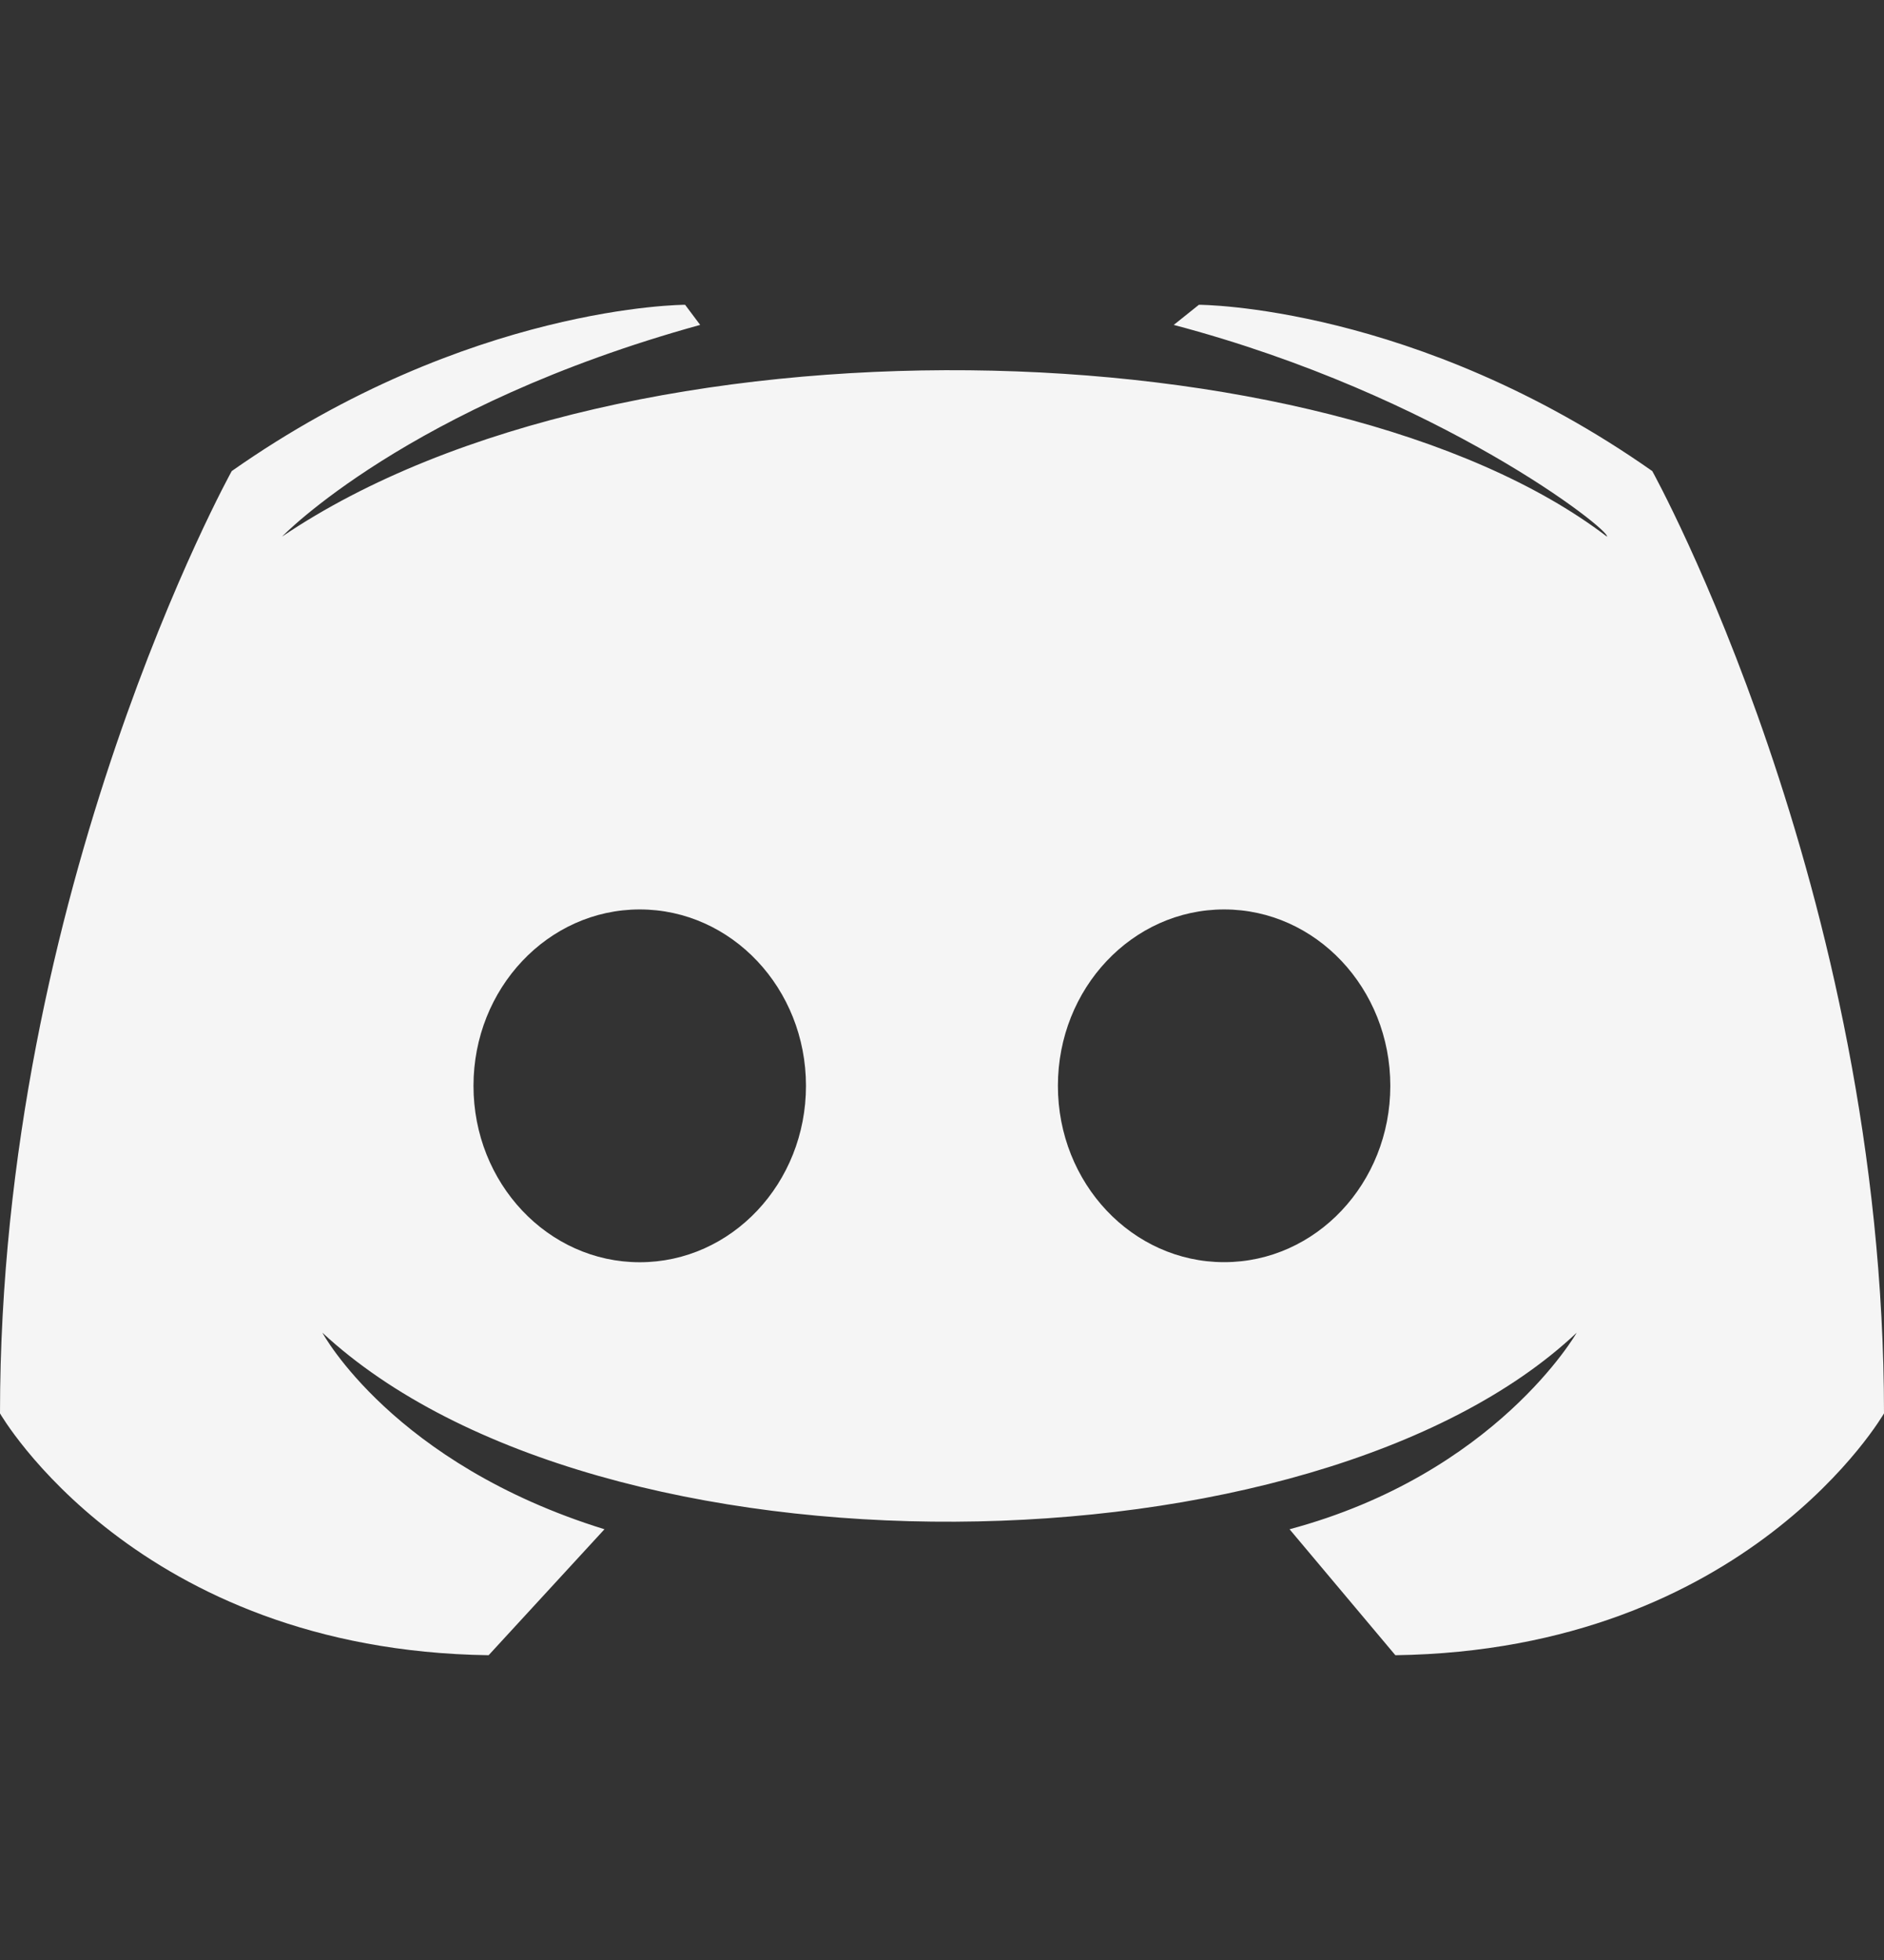 <svg width="25" height="26" viewBox="0 0 25 26" fill="none" xmlns="http://www.w3.org/2000/svg">
<rect x="0" y="0" width="25" height="26" fill="#333333" stroke="none"/>
<path fill-rule="evenodd" clip-rule="evenodd" d="M18.516 21.957L17.112 20.286C19.853 19.551 20.922 17.679 20.922 17.679C17.447 20.955 7.955 21.088 4.278 17.679C4.278 17.679 5.214 19.417 8.021 20.286L6.484 21.957C1.805 21.891 0 18.749 0 18.749C0 11.797 3.075 6.249 3.075 6.249C6.217 4.043 9.091 4.043 9.091 4.043L9.291 4.31C5.414 5.38 3.743 7.118 3.743 7.118C8.289 4.043 17.647 4.31 21.323 7.118C21.39 7.051 19.118 5.246 15.575 4.31L15.909 4.043C15.909 4.043 18.783 4.043 21.925 6.249C21.925 6.249 25 11.797 25 18.749C25 18.749 23.195 21.891 18.516 21.957ZM8.489 16.744C9.708 16.744 10.695 15.696 10.695 14.404C10.695 13.112 9.708 12.064 8.489 12.064C7.271 12.064 6.283 13.112 6.283 14.404C6.283 15.696 7.271 16.744 8.489 16.744ZM18.449 14.404C18.449 15.696 17.462 16.743 16.244 16.743C15.025 16.743 14.038 15.696 14.038 14.404C14.038 13.112 15.025 12.064 16.244 12.064C17.462 12.064 18.449 13.112 18.449 14.404Z" fill="#F5F5F5"/>
</svg>
